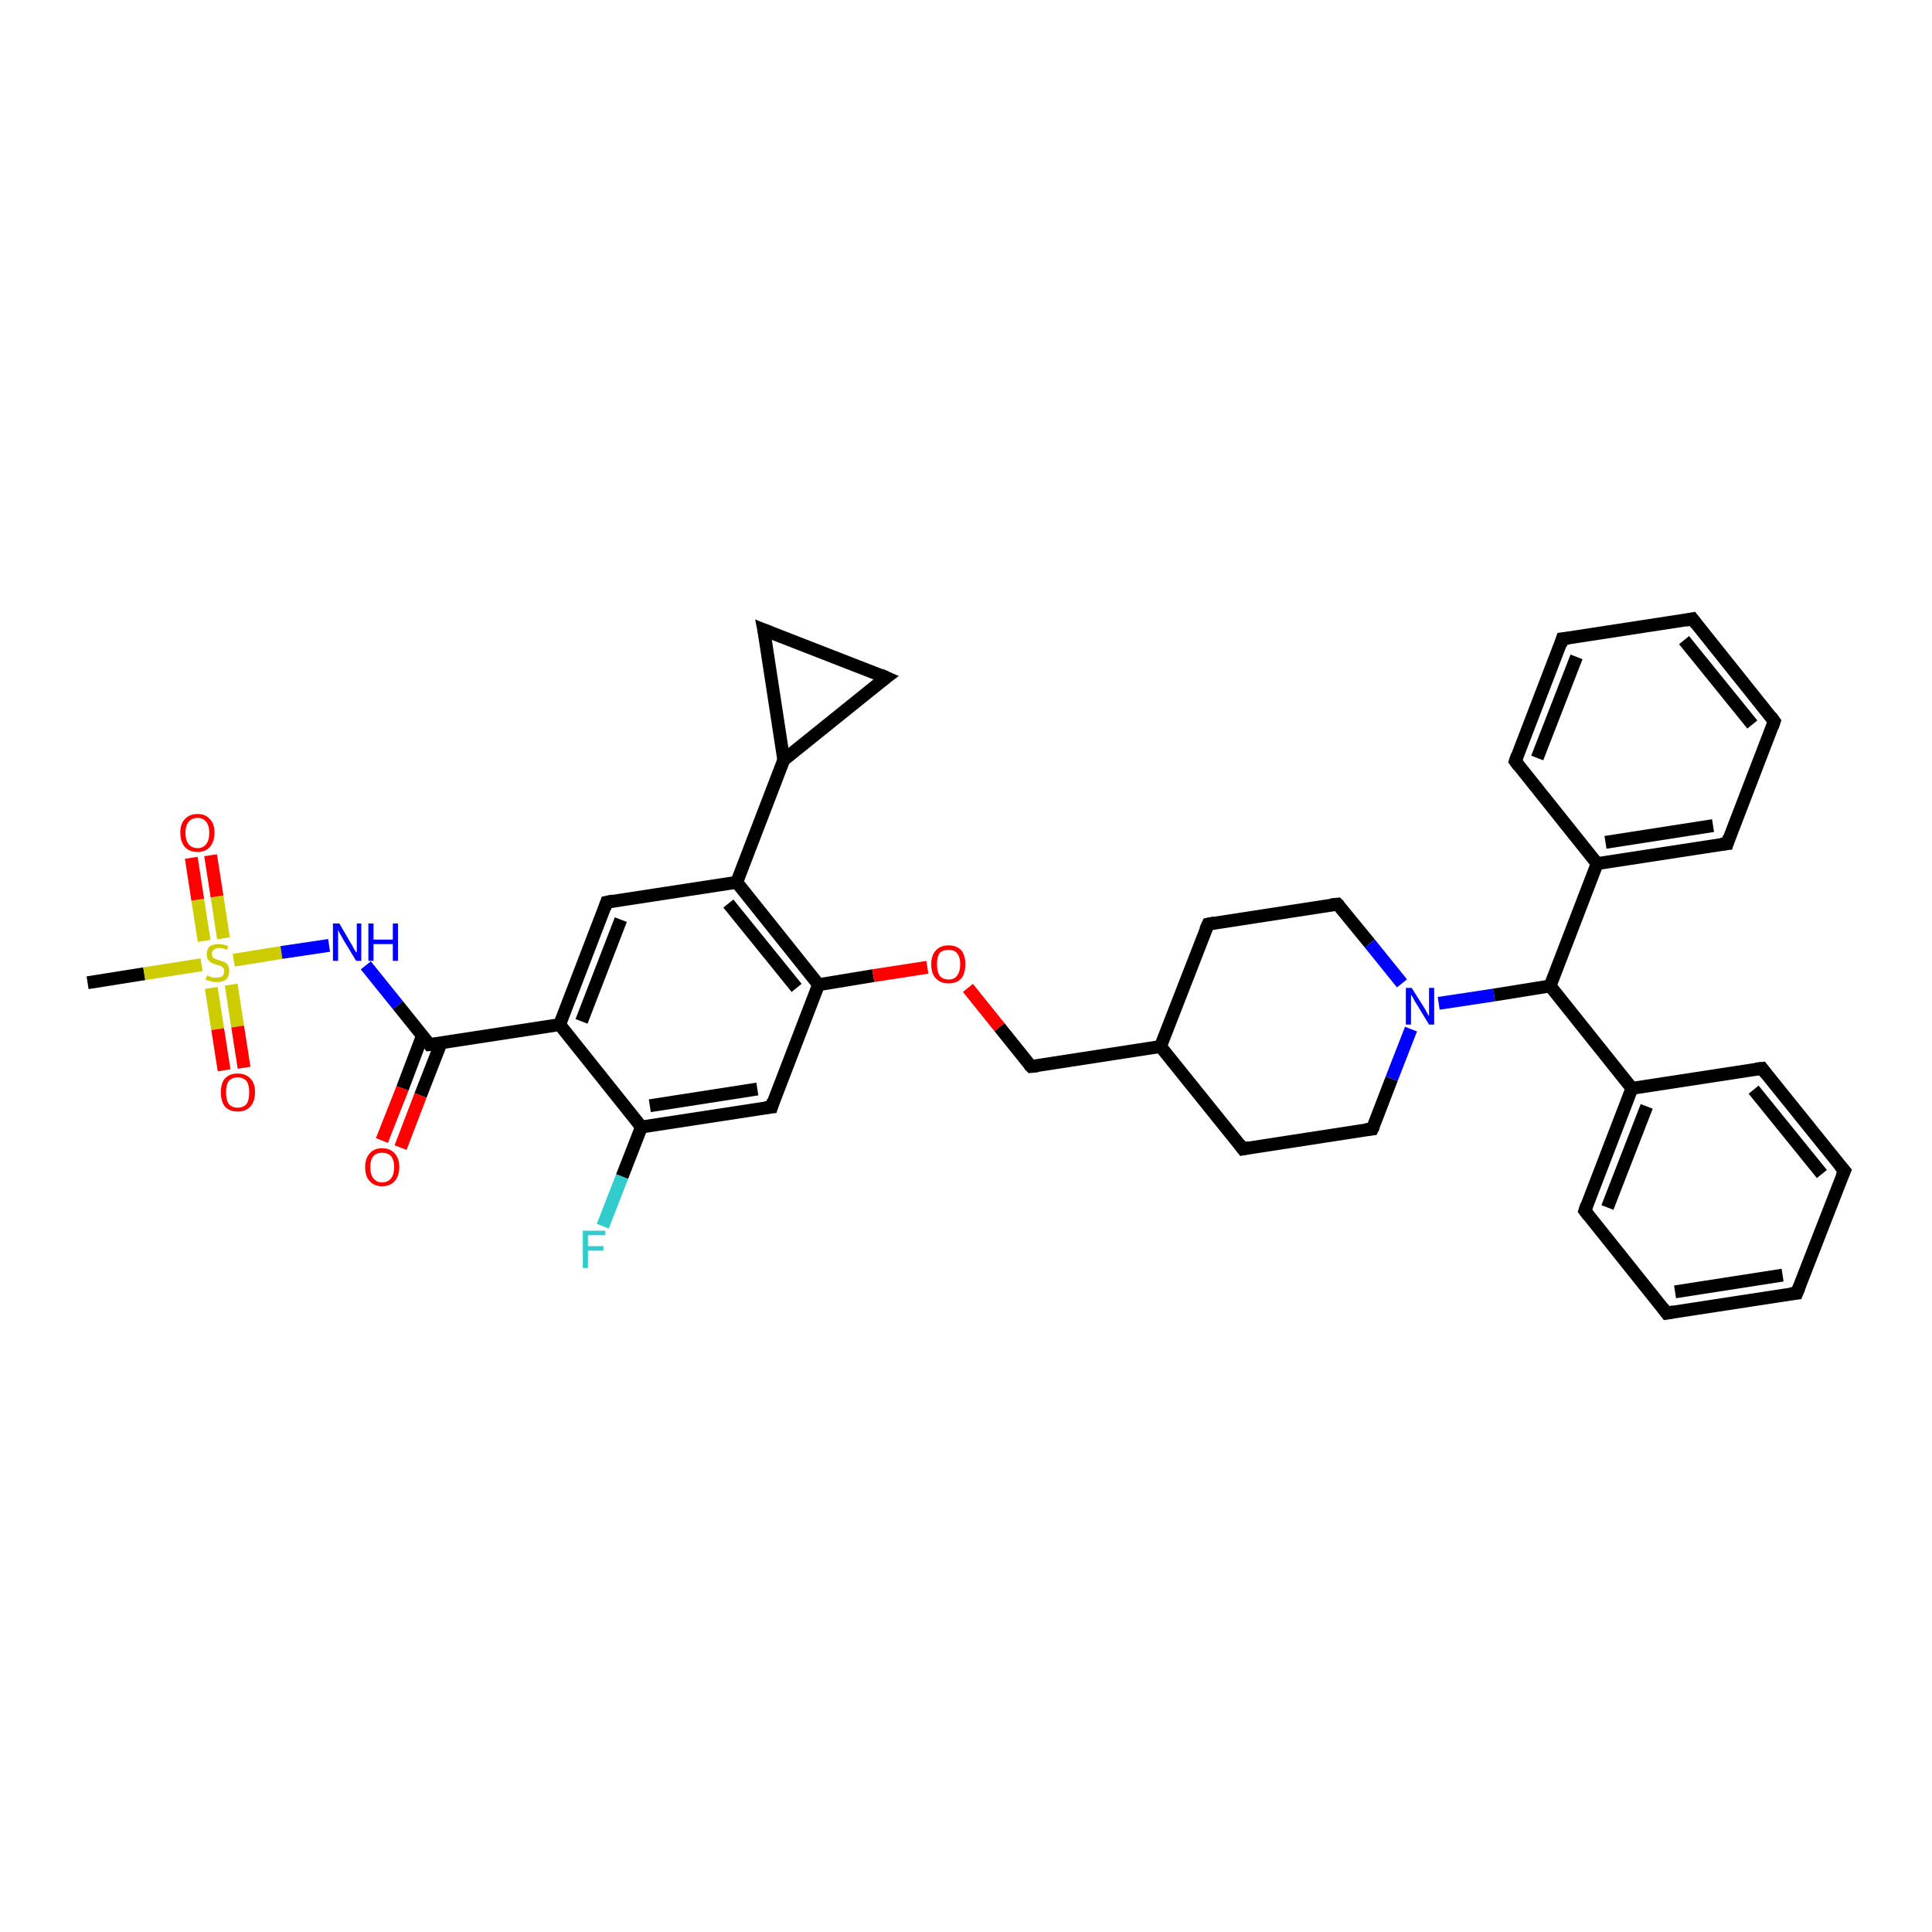 <?xml version='1.0' encoding='iso-8859-1'?>
<svg version='1.1' baseProfile='full'
              xmlns='http://www.w3.org/2000/svg'
                      xmlns:rdkit='http://www.rdkit.org/xml'
                      xmlns:xlink='http://www.w3.org/1999/xlink'
                  xml:space='preserve'
width='300px' height='300px' viewBox='0 0 300 300'>
<!-- END OF HEADER -->
<rect style='opacity:1.0;fill:#FFFFFF;stroke:none' width='300.0' height='300.0' x='0.0' y='0.0'> </rect>
<path class='bond-0 atom-0 atom-1' d='M 13.6,152.6 L 22.4,151.2' style='fill:none;fill-rule:evenodd;stroke:#000000;stroke-width:2.0px;stroke-linecap:butt;stroke-linejoin:miter;stroke-opacity:1' />
<path class='bond-0 atom-0 atom-1' d='M 22.4,151.2 L 31.3,149.8' style='fill:none;fill-rule:evenodd;stroke:#CCCC00;stroke-width:2.0px;stroke-linecap:butt;stroke-linejoin:miter;stroke-opacity:1' />
<path class='bond-1 atom-1 atom-2' d='M 32.8,153.4 L 33.8,159.8' style='fill:none;fill-rule:evenodd;stroke:#CCCC00;stroke-width:2.0px;stroke-linecap:butt;stroke-linejoin:miter;stroke-opacity:1' />
<path class='bond-1 atom-1 atom-2' d='M 33.8,159.8 L 34.8,166.2' style='fill:none;fill-rule:evenodd;stroke:#FF0000;stroke-width:2.0px;stroke-linecap:butt;stroke-linejoin:miter;stroke-opacity:1' />
<path class='bond-1 atom-1 atom-2' d='M 35.9,152.9 L 36.9,159.4' style='fill:none;fill-rule:evenodd;stroke:#CCCC00;stroke-width:2.0px;stroke-linecap:butt;stroke-linejoin:miter;stroke-opacity:1' />
<path class='bond-1 atom-1 atom-2' d='M 36.9,159.4 L 37.9,165.8' style='fill:none;fill-rule:evenodd;stroke:#FF0000;stroke-width:2.0px;stroke-linecap:butt;stroke-linejoin:miter;stroke-opacity:1' />
<path class='bond-2 atom-1 atom-3' d='M 34.7,145.7 L 33.7,139.2' style='fill:none;fill-rule:evenodd;stroke:#CCCC00;stroke-width:2.0px;stroke-linecap:butt;stroke-linejoin:miter;stroke-opacity:1' />
<path class='bond-2 atom-1 atom-3' d='M 33.7,139.2 L 32.7,132.8' style='fill:none;fill-rule:evenodd;stroke:#FF0000;stroke-width:2.0px;stroke-linecap:butt;stroke-linejoin:miter;stroke-opacity:1' />
<path class='bond-2 atom-1 atom-3' d='M 31.7,146.1 L 30.7,139.7' style='fill:none;fill-rule:evenodd;stroke:#CCCC00;stroke-width:2.0px;stroke-linecap:butt;stroke-linejoin:miter;stroke-opacity:1' />
<path class='bond-2 atom-1 atom-3' d='M 30.7,139.7 L 29.7,133.2' style='fill:none;fill-rule:evenodd;stroke:#FF0000;stroke-width:2.0px;stroke-linecap:butt;stroke-linejoin:miter;stroke-opacity:1' />
<path class='bond-3 atom-1 atom-4' d='M 36.3,149.1 L 43.7,147.9' style='fill:none;fill-rule:evenodd;stroke:#CCCC00;stroke-width:2.0px;stroke-linecap:butt;stroke-linejoin:miter;stroke-opacity:1' />
<path class='bond-3 atom-1 atom-4' d='M 43.7,147.9 L 51.1,146.8' style='fill:none;fill-rule:evenodd;stroke:#0000FF;stroke-width:2.0px;stroke-linecap:butt;stroke-linejoin:miter;stroke-opacity:1' />
<path class='bond-4 atom-4 atom-5' d='M 56.8,149.9 L 61.8,156.1' style='fill:none;fill-rule:evenodd;stroke:#0000FF;stroke-width:2.0px;stroke-linecap:butt;stroke-linejoin:miter;stroke-opacity:1' />
<path class='bond-4 atom-4 atom-5' d='M 61.8,156.1 L 66.7,162.2' style='fill:none;fill-rule:evenodd;stroke:#000000;stroke-width:2.0px;stroke-linecap:butt;stroke-linejoin:miter;stroke-opacity:1' />
<path class='bond-5 atom-5 atom-6' d='M 65.6,160.8 L 62.5,169.0' style='fill:none;fill-rule:evenodd;stroke:#000000;stroke-width:2.0px;stroke-linecap:butt;stroke-linejoin:miter;stroke-opacity:1' />
<path class='bond-5 atom-5 atom-6' d='M 62.5,169.0 L 59.3,177.1' style='fill:none;fill-rule:evenodd;stroke:#FF0000;stroke-width:2.0px;stroke-linecap:butt;stroke-linejoin:miter;stroke-opacity:1' />
<path class='bond-5 atom-5 atom-6' d='M 68.5,161.9 L 65.3,170.1' style='fill:none;fill-rule:evenodd;stroke:#000000;stroke-width:2.0px;stroke-linecap:butt;stroke-linejoin:miter;stroke-opacity:1' />
<path class='bond-5 atom-5 atom-6' d='M 65.3,170.1 L 62.2,178.2' style='fill:none;fill-rule:evenodd;stroke:#FF0000;stroke-width:2.0px;stroke-linecap:butt;stroke-linejoin:miter;stroke-opacity:1' />
<path class='bond-6 atom-5 atom-7' d='M 66.7,162.2 L 86.9,159.1' style='fill:none;fill-rule:evenodd;stroke:#000000;stroke-width:2.0px;stroke-linecap:butt;stroke-linejoin:miter;stroke-opacity:1' />
<path class='bond-7 atom-7 atom-8' d='M 86.9,159.1 L 94.2,140.1' style='fill:none;fill-rule:evenodd;stroke:#000000;stroke-width:2.0px;stroke-linecap:butt;stroke-linejoin:miter;stroke-opacity:1' />
<path class='bond-7 atom-7 atom-8' d='M 90.3,158.6 L 96.4,142.8' style='fill:none;fill-rule:evenodd;stroke:#000000;stroke-width:2.0px;stroke-linecap:butt;stroke-linejoin:miter;stroke-opacity:1' />
<path class='bond-8 atom-8 atom-9' d='M 94.2,140.1 L 114.4,137.0' style='fill:none;fill-rule:evenodd;stroke:#000000;stroke-width:2.0px;stroke-linecap:butt;stroke-linejoin:miter;stroke-opacity:1' />
<path class='bond-9 atom-9 atom-10' d='M 114.4,137.0 L 121.7,118.0' style='fill:none;fill-rule:evenodd;stroke:#000000;stroke-width:2.0px;stroke-linecap:butt;stroke-linejoin:miter;stroke-opacity:1' />
<path class='bond-10 atom-10 atom-11' d='M 121.7,118.0 L 118.6,97.8' style='fill:none;fill-rule:evenodd;stroke:#000000;stroke-width:2.0px;stroke-linecap:butt;stroke-linejoin:miter;stroke-opacity:1' />
<path class='bond-11 atom-11 atom-12' d='M 118.6,97.8 L 137.6,105.2' style='fill:none;fill-rule:evenodd;stroke:#000000;stroke-width:2.0px;stroke-linecap:butt;stroke-linejoin:miter;stroke-opacity:1' />
<path class='bond-12 atom-9 atom-13' d='M 114.4,137.0 L 127.1,152.9' style='fill:none;fill-rule:evenodd;stroke:#000000;stroke-width:2.0px;stroke-linecap:butt;stroke-linejoin:miter;stroke-opacity:1' />
<path class='bond-12 atom-9 atom-13' d='M 113.1,140.3 L 123.7,153.4' style='fill:none;fill-rule:evenodd;stroke:#000000;stroke-width:2.0px;stroke-linecap:butt;stroke-linejoin:miter;stroke-opacity:1' />
<path class='bond-13 atom-13 atom-14' d='M 127.1,152.9 L 135.6,151.5' style='fill:none;fill-rule:evenodd;stroke:#000000;stroke-width:2.0px;stroke-linecap:butt;stroke-linejoin:miter;stroke-opacity:1' />
<path class='bond-13 atom-13 atom-14' d='M 135.6,151.5 L 144.0,150.2' style='fill:none;fill-rule:evenodd;stroke:#FF0000;stroke-width:2.0px;stroke-linecap:butt;stroke-linejoin:miter;stroke-opacity:1' />
<path class='bond-14 atom-14 atom-15' d='M 150.3,153.4 L 155.2,159.5' style='fill:none;fill-rule:evenodd;stroke:#FF0000;stroke-width:2.0px;stroke-linecap:butt;stroke-linejoin:miter;stroke-opacity:1' />
<path class='bond-14 atom-14 atom-15' d='M 155.2,159.5 L 160.1,165.6' style='fill:none;fill-rule:evenodd;stroke:#000000;stroke-width:2.0px;stroke-linecap:butt;stroke-linejoin:miter;stroke-opacity:1' />
<path class='bond-15 atom-15 atom-16' d='M 160.1,165.6 L 180.2,162.5' style='fill:none;fill-rule:evenodd;stroke:#000000;stroke-width:2.0px;stroke-linecap:butt;stroke-linejoin:miter;stroke-opacity:1' />
<path class='bond-16 atom-16 atom-17' d='M 180.2,162.5 L 193.0,178.4' style='fill:none;fill-rule:evenodd;stroke:#000000;stroke-width:2.0px;stroke-linecap:butt;stroke-linejoin:miter;stroke-opacity:1' />
<path class='bond-17 atom-17 atom-18' d='M 193.0,178.4 L 213.1,175.3' style='fill:none;fill-rule:evenodd;stroke:#000000;stroke-width:2.0px;stroke-linecap:butt;stroke-linejoin:miter;stroke-opacity:1' />
<path class='bond-18 atom-18 atom-19' d='M 213.1,175.3 L 216.1,167.5' style='fill:none;fill-rule:evenodd;stroke:#000000;stroke-width:2.0px;stroke-linecap:butt;stroke-linejoin:miter;stroke-opacity:1' />
<path class='bond-18 atom-18 atom-19' d='M 216.1,167.5 L 219.1,159.8' style='fill:none;fill-rule:evenodd;stroke:#0000FF;stroke-width:2.0px;stroke-linecap:butt;stroke-linejoin:miter;stroke-opacity:1' />
<path class='bond-19 atom-19 atom-20' d='M 217.7,152.7 L 212.7,146.5' style='fill:none;fill-rule:evenodd;stroke:#0000FF;stroke-width:2.0px;stroke-linecap:butt;stroke-linejoin:miter;stroke-opacity:1' />
<path class='bond-19 atom-19 atom-20' d='M 212.7,146.5 L 207.7,140.4' style='fill:none;fill-rule:evenodd;stroke:#000000;stroke-width:2.0px;stroke-linecap:butt;stroke-linejoin:miter;stroke-opacity:1' />
<path class='bond-20 atom-20 atom-21' d='M 207.7,140.4 L 187.6,143.5' style='fill:none;fill-rule:evenodd;stroke:#000000;stroke-width:2.0px;stroke-linecap:butt;stroke-linejoin:miter;stroke-opacity:1' />
<path class='bond-21 atom-19 atom-22' d='M 223.4,155.8 L 232.0,154.5' style='fill:none;fill-rule:evenodd;stroke:#0000FF;stroke-width:2.0px;stroke-linecap:butt;stroke-linejoin:miter;stroke-opacity:1' />
<path class='bond-21 atom-19 atom-22' d='M 232.0,154.5 L 240.7,153.1' style='fill:none;fill-rule:evenodd;stroke:#000000;stroke-width:2.0px;stroke-linecap:butt;stroke-linejoin:miter;stroke-opacity:1' />
<path class='bond-22 atom-22 atom-23' d='M 240.7,153.1 L 253.4,169.0' style='fill:none;fill-rule:evenodd;stroke:#000000;stroke-width:2.0px;stroke-linecap:butt;stroke-linejoin:miter;stroke-opacity:1' />
<path class='bond-23 atom-23 atom-24' d='M 253.4,169.0 L 246.1,188.0' style='fill:none;fill-rule:evenodd;stroke:#000000;stroke-width:2.0px;stroke-linecap:butt;stroke-linejoin:miter;stroke-opacity:1' />
<path class='bond-23 atom-23 atom-24' d='M 255.7,171.8 L 249.6,187.5' style='fill:none;fill-rule:evenodd;stroke:#000000;stroke-width:2.0px;stroke-linecap:butt;stroke-linejoin:miter;stroke-opacity:1' />
<path class='bond-24 atom-24 atom-25' d='M 246.1,188.0 L 258.8,203.9' style='fill:none;fill-rule:evenodd;stroke:#000000;stroke-width:2.0px;stroke-linecap:butt;stroke-linejoin:miter;stroke-opacity:1' />
<path class='bond-25 atom-25 atom-26' d='M 258.8,203.9 L 279.0,200.8' style='fill:none;fill-rule:evenodd;stroke:#000000;stroke-width:2.0px;stroke-linecap:butt;stroke-linejoin:miter;stroke-opacity:1' />
<path class='bond-25 atom-25 atom-26' d='M 260.1,200.6 L 276.8,198.0' style='fill:none;fill-rule:evenodd;stroke:#000000;stroke-width:2.0px;stroke-linecap:butt;stroke-linejoin:miter;stroke-opacity:1' />
<path class='bond-26 atom-26 atom-27' d='M 279.0,200.8 L 286.4,181.8' style='fill:none;fill-rule:evenodd;stroke:#000000;stroke-width:2.0px;stroke-linecap:butt;stroke-linejoin:miter;stroke-opacity:1' />
<path class='bond-27 atom-27 atom-28' d='M 286.4,181.8 L 273.6,165.9' style='fill:none;fill-rule:evenodd;stroke:#000000;stroke-width:2.0px;stroke-linecap:butt;stroke-linejoin:miter;stroke-opacity:1' />
<path class='bond-27 atom-27 atom-28' d='M 282.9,182.3 L 272.3,169.2' style='fill:none;fill-rule:evenodd;stroke:#000000;stroke-width:2.0px;stroke-linecap:butt;stroke-linejoin:miter;stroke-opacity:1' />
<path class='bond-28 atom-22 atom-29' d='M 240.7,153.1 L 248.0,134.1' style='fill:none;fill-rule:evenodd;stroke:#000000;stroke-width:2.0px;stroke-linecap:butt;stroke-linejoin:miter;stroke-opacity:1' />
<path class='bond-29 atom-29 atom-30' d='M 248.0,134.1 L 268.2,131.0' style='fill:none;fill-rule:evenodd;stroke:#000000;stroke-width:2.0px;stroke-linecap:butt;stroke-linejoin:miter;stroke-opacity:1' />
<path class='bond-29 atom-29 atom-30' d='M 249.3,130.8 L 266.0,128.2' style='fill:none;fill-rule:evenodd;stroke:#000000;stroke-width:2.0px;stroke-linecap:butt;stroke-linejoin:miter;stroke-opacity:1' />
<path class='bond-30 atom-30 atom-31' d='M 268.2,131.0 L 275.5,112.0' style='fill:none;fill-rule:evenodd;stroke:#000000;stroke-width:2.0px;stroke-linecap:butt;stroke-linejoin:miter;stroke-opacity:1' />
<path class='bond-31 atom-31 atom-32' d='M 275.5,112.0 L 262.8,96.1' style='fill:none;fill-rule:evenodd;stroke:#000000;stroke-width:2.0px;stroke-linecap:butt;stroke-linejoin:miter;stroke-opacity:1' />
<path class='bond-31 atom-31 atom-32' d='M 272.1,112.5 L 261.5,99.4' style='fill:none;fill-rule:evenodd;stroke:#000000;stroke-width:2.0px;stroke-linecap:butt;stroke-linejoin:miter;stroke-opacity:1' />
<path class='bond-32 atom-32 atom-33' d='M 262.8,96.1 L 242.6,99.2' style='fill:none;fill-rule:evenodd;stroke:#000000;stroke-width:2.0px;stroke-linecap:butt;stroke-linejoin:miter;stroke-opacity:1' />
<path class='bond-33 atom-33 atom-34' d='M 242.6,99.2 L 235.3,118.2' style='fill:none;fill-rule:evenodd;stroke:#000000;stroke-width:2.0px;stroke-linecap:butt;stroke-linejoin:miter;stroke-opacity:1' />
<path class='bond-33 atom-33 atom-34' d='M 244.8,102.0 L 238.7,117.7' style='fill:none;fill-rule:evenodd;stroke:#000000;stroke-width:2.0px;stroke-linecap:butt;stroke-linejoin:miter;stroke-opacity:1' />
<path class='bond-34 atom-13 atom-35' d='M 127.1,152.9 L 119.8,171.9' style='fill:none;fill-rule:evenodd;stroke:#000000;stroke-width:2.0px;stroke-linecap:butt;stroke-linejoin:miter;stroke-opacity:1' />
<path class='bond-35 atom-35 atom-36' d='M 119.8,171.9 L 99.6,175.0' style='fill:none;fill-rule:evenodd;stroke:#000000;stroke-width:2.0px;stroke-linecap:butt;stroke-linejoin:miter;stroke-opacity:1' />
<path class='bond-35 atom-35 atom-36' d='M 117.6,169.1 L 100.9,171.7' style='fill:none;fill-rule:evenodd;stroke:#000000;stroke-width:2.0px;stroke-linecap:butt;stroke-linejoin:miter;stroke-opacity:1' />
<path class='bond-36 atom-36 atom-37' d='M 99.6,175.0 L 96.6,182.7' style='fill:none;fill-rule:evenodd;stroke:#000000;stroke-width:2.0px;stroke-linecap:butt;stroke-linejoin:miter;stroke-opacity:1' />
<path class='bond-36 atom-36 atom-37' d='M 96.6,182.7 L 93.6,190.4' style='fill:none;fill-rule:evenodd;stroke:#33CCCC;stroke-width:2.0px;stroke-linecap:butt;stroke-linejoin:miter;stroke-opacity:1' />
<path class='bond-37 atom-36 atom-7' d='M 99.6,175.0 L 86.9,159.1' style='fill:none;fill-rule:evenodd;stroke:#000000;stroke-width:2.0px;stroke-linecap:butt;stroke-linejoin:miter;stroke-opacity:1' />
<path class='bond-38 atom-12 atom-10' d='M 137.6,105.2 L 121.7,118.0' style='fill:none;fill-rule:evenodd;stroke:#000000;stroke-width:2.0px;stroke-linecap:butt;stroke-linejoin:miter;stroke-opacity:1' />
<path class='bond-39 atom-21 atom-16' d='M 187.6,143.5 L 180.2,162.5' style='fill:none;fill-rule:evenodd;stroke:#000000;stroke-width:2.0px;stroke-linecap:butt;stroke-linejoin:miter;stroke-opacity:1' />
<path class='bond-40 atom-28 atom-23' d='M 273.6,165.9 L 253.4,169.0' style='fill:none;fill-rule:evenodd;stroke:#000000;stroke-width:2.0px;stroke-linecap:butt;stroke-linejoin:miter;stroke-opacity:1' />
<path class='bond-41 atom-34 atom-29' d='M 235.3,118.2 L 248.0,134.1' style='fill:none;fill-rule:evenodd;stroke:#000000;stroke-width:2.0px;stroke-linecap:butt;stroke-linejoin:miter;stroke-opacity:1' />
<path d='M 66.5,161.9 L 66.7,162.2 L 67.7,162.1' style='fill:none;stroke:#000000;stroke-width:2.0px;stroke-linecap:butt;stroke-linejoin:miter;stroke-opacity:1;' />
<path d='M 93.9,141.0 L 94.2,140.1 L 95.2,139.9' style='fill:none;stroke:#000000;stroke-width:2.0px;stroke-linecap:butt;stroke-linejoin:miter;stroke-opacity:1;' />
<path d='M 118.8,98.8 L 118.6,97.8 L 119.6,98.2' style='fill:none;stroke:#000000;stroke-width:2.0px;stroke-linecap:butt;stroke-linejoin:miter;stroke-opacity:1;' />
<path d='M 136.7,104.8 L 137.6,105.2 L 136.8,105.8' style='fill:none;stroke:#000000;stroke-width:2.0px;stroke-linecap:butt;stroke-linejoin:miter;stroke-opacity:1;' />
<path d='M 159.8,165.3 L 160.1,165.6 L 161.1,165.5' style='fill:none;stroke:#000000;stroke-width:2.0px;stroke-linecap:butt;stroke-linejoin:miter;stroke-opacity:1;' />
<path d='M 192.4,177.6 L 193.0,178.4 L 194.0,178.2' style='fill:none;stroke:#000000;stroke-width:2.0px;stroke-linecap:butt;stroke-linejoin:miter;stroke-opacity:1;' />
<path d='M 212.1,175.4 L 213.1,175.3 L 213.3,174.9' style='fill:none;stroke:#000000;stroke-width:2.0px;stroke-linecap:butt;stroke-linejoin:miter;stroke-opacity:1;' />
<path d='M 208.0,140.7 L 207.7,140.4 L 206.7,140.5' style='fill:none;stroke:#000000;stroke-width:2.0px;stroke-linecap:butt;stroke-linejoin:miter;stroke-opacity:1;' />
<path d='M 188.6,143.3 L 187.6,143.5 L 187.2,144.4' style='fill:none;stroke:#000000;stroke-width:2.0px;stroke-linecap:butt;stroke-linejoin:miter;stroke-opacity:1;' />
<path d='M 246.4,187.1 L 246.1,188.0 L 246.7,188.8' style='fill:none;stroke:#000000;stroke-width:2.0px;stroke-linecap:butt;stroke-linejoin:miter;stroke-opacity:1;' />
<path d='M 258.2,203.1 L 258.8,203.9 L 259.9,203.7' style='fill:none;stroke:#000000;stroke-width:2.0px;stroke-linecap:butt;stroke-linejoin:miter;stroke-opacity:1;' />
<path d='M 278.0,200.9 L 279.0,200.8 L 279.4,199.8' style='fill:none;stroke:#000000;stroke-width:2.0px;stroke-linecap:butt;stroke-linejoin:miter;stroke-opacity:1;' />
<path d='M 286.0,182.7 L 286.4,181.8 L 285.7,181.0' style='fill:none;stroke:#000000;stroke-width:2.0px;stroke-linecap:butt;stroke-linejoin:miter;stroke-opacity:1;' />
<path d='M 274.2,166.7 L 273.6,165.9 L 272.6,166.0' style='fill:none;stroke:#000000;stroke-width:2.0px;stroke-linecap:butt;stroke-linejoin:miter;stroke-opacity:1;' />
<path d='M 267.2,131.1 L 268.2,131.0 L 268.5,130.0' style='fill:none;stroke:#000000;stroke-width:2.0px;stroke-linecap:butt;stroke-linejoin:miter;stroke-opacity:1;' />
<path d='M 275.2,112.9 L 275.5,112.0 L 274.9,111.2' style='fill:none;stroke:#000000;stroke-width:2.0px;stroke-linecap:butt;stroke-linejoin:miter;stroke-opacity:1;' />
<path d='M 263.4,96.9 L 262.8,96.1 L 261.8,96.3' style='fill:none;stroke:#000000;stroke-width:2.0px;stroke-linecap:butt;stroke-linejoin:miter;stroke-opacity:1;' />
<path d='M 243.6,99.1 L 242.6,99.2 L 242.3,100.2' style='fill:none;stroke:#000000;stroke-width:2.0px;stroke-linecap:butt;stroke-linejoin:miter;stroke-opacity:1;' />
<path d='M 235.6,117.3 L 235.3,118.2 L 235.9,119.0' style='fill:none;stroke:#000000;stroke-width:2.0px;stroke-linecap:butt;stroke-linejoin:miter;stroke-opacity:1;' />
<path d='M 120.1,170.9 L 119.8,171.9 L 118.8,172.0' style='fill:none;stroke:#000000;stroke-width:2.0px;stroke-linecap:butt;stroke-linejoin:miter;stroke-opacity:1;' />
<path class='atom-1' d='M 32.2 151.4
Q 32.2 151.5, 32.5 151.6
Q 32.8 151.7, 33.0 151.8
Q 33.4 151.8, 33.6 151.8
Q 34.2 151.8, 34.5 151.6
Q 34.8 151.3, 34.8 150.8
Q 34.8 150.5, 34.7 150.3
Q 34.5 150.1, 34.3 150.0
Q 34.0 149.9, 33.6 149.8
Q 33.1 149.6, 32.8 149.5
Q 32.5 149.3, 32.3 149.0
Q 32.1 148.7, 32.1 148.2
Q 32.1 147.5, 32.5 147.0
Q 33.0 146.6, 34.0 146.6
Q 34.7 146.6, 35.4 146.9
L 35.3 147.5
Q 34.6 147.2, 34.0 147.2
Q 33.5 147.2, 33.2 147.5
Q 32.9 147.7, 32.9 148.1
Q 32.9 148.4, 33.0 148.6
Q 33.2 148.8, 33.4 148.9
Q 33.7 149.0, 34.0 149.1
Q 34.6 149.3, 34.9 149.4
Q 35.2 149.6, 35.4 149.9
Q 35.6 150.3, 35.6 150.8
Q 35.6 151.6, 35.1 152.1
Q 34.6 152.5, 33.7 152.5
Q 33.2 152.5, 32.8 152.4
Q 32.4 152.3, 31.9 152.1
L 32.2 151.4
' fill='#CCCC00'/>
<path class='atom-2' d='M 34.3 169.6
Q 34.3 168.2, 34.9 167.5
Q 35.6 166.7, 36.9 166.7
Q 38.2 166.7, 38.9 167.5
Q 39.6 168.2, 39.6 169.6
Q 39.6 171.0, 38.9 171.8
Q 38.2 172.6, 36.9 172.6
Q 35.6 172.6, 34.9 171.8
Q 34.3 171.0, 34.3 169.6
M 36.9 172.0
Q 37.8 172.0, 38.3 171.4
Q 38.7 170.8, 38.7 169.6
Q 38.7 168.5, 38.3 167.9
Q 37.8 167.3, 36.9 167.3
Q 36.0 167.3, 35.5 167.9
Q 35.1 168.5, 35.1 169.6
Q 35.1 170.8, 35.5 171.4
Q 36.0 172.0, 36.9 172.0
' fill='#FF0000'/>
<path class='atom-3' d='M 28.0 129.3
Q 28.0 127.9, 28.7 127.2
Q 29.4 126.4, 30.7 126.4
Q 31.9 126.4, 32.6 127.2
Q 33.3 127.9, 33.3 129.3
Q 33.3 130.7, 32.6 131.5
Q 31.9 132.3, 30.7 132.3
Q 29.4 132.3, 28.7 131.5
Q 28.0 130.7, 28.0 129.3
M 30.7 131.7
Q 31.5 131.7, 32.0 131.1
Q 32.5 130.5, 32.5 129.3
Q 32.5 128.2, 32.0 127.6
Q 31.5 127.0, 30.7 127.0
Q 29.8 127.0, 29.3 127.6
Q 28.8 128.2, 28.8 129.3
Q 28.8 130.5, 29.3 131.1
Q 29.8 131.7, 30.7 131.7
' fill='#FF0000'/>
<path class='atom-4' d='M 52.7 143.4
L 54.5 146.5
Q 54.7 146.8, 55.0 147.4
Q 55.3 147.9, 55.4 147.9
L 55.4 143.4
L 56.1 143.4
L 56.1 149.2
L 55.3 149.2
L 53.3 145.9
Q 53.1 145.5, 52.8 145.0
Q 52.6 144.6, 52.5 144.4
L 52.5 149.2
L 51.7 149.2
L 51.7 143.4
L 52.7 143.4
' fill='#0000FF'/>
<path class='atom-4' d='M 57.2 143.4
L 58.0 143.4
L 58.0 145.9
L 61.0 145.9
L 61.0 143.4
L 61.8 143.4
L 61.8 149.2
L 61.0 149.2
L 61.0 146.6
L 58.0 146.6
L 58.0 149.2
L 57.2 149.2
L 57.2 143.4
' fill='#0000FF'/>
<path class='atom-6' d='M 56.7 181.2
Q 56.7 179.9, 57.4 179.1
Q 58.1 178.3, 59.3 178.3
Q 60.6 178.3, 61.3 179.1
Q 62.0 179.9, 62.0 181.2
Q 62.0 182.6, 61.3 183.4
Q 60.6 184.2, 59.3 184.2
Q 58.1 184.2, 57.4 183.4
Q 56.7 182.7, 56.7 181.2
M 59.3 183.6
Q 60.2 183.6, 60.7 183.0
Q 61.2 182.4, 61.2 181.2
Q 61.2 180.1, 60.7 179.5
Q 60.2 179.0, 59.3 179.0
Q 58.5 179.0, 58.0 179.5
Q 57.5 180.1, 57.5 181.2
Q 57.5 182.4, 58.0 183.0
Q 58.5 183.6, 59.3 183.6
' fill='#FF0000'/>
<path class='atom-14' d='M 144.6 149.7
Q 144.6 148.4, 145.3 147.6
Q 146.0 146.8, 147.3 146.8
Q 148.6 146.8, 149.3 147.6
Q 149.9 148.4, 149.9 149.7
Q 149.9 151.1, 149.3 151.9
Q 148.6 152.7, 147.3 152.7
Q 146.0 152.7, 145.3 151.9
Q 144.6 151.2, 144.6 149.7
M 147.3 152.1
Q 148.2 152.1, 148.6 151.5
Q 149.1 150.9, 149.1 149.7
Q 149.1 148.6, 148.6 148.0
Q 148.2 147.5, 147.3 147.5
Q 146.4 147.5, 145.9 148.0
Q 145.5 148.6, 145.5 149.7
Q 145.5 150.9, 145.9 151.5
Q 146.4 152.1, 147.3 152.1
' fill='#FF0000'/>
<path class='atom-19' d='M 219.2 153.4
L 221.1 156.4
Q 221.3 156.7, 221.6 157.3
Q 221.9 157.8, 221.9 157.8
L 221.9 153.4
L 222.7 153.4
L 222.7 159.1
L 221.9 159.1
L 219.9 155.8
Q 219.6 155.4, 219.4 154.9
Q 219.1 154.5, 219.1 154.4
L 219.1 159.1
L 218.3 159.1
L 218.3 153.4
L 219.2 153.4
' fill='#0000FF'/>
<path class='atom-37' d='M 90.5 191.1
L 94.0 191.1
L 94.0 191.8
L 91.3 191.8
L 91.3 193.5
L 93.7 193.5
L 93.7 194.2
L 91.3 194.2
L 91.3 196.9
L 90.5 196.9
L 90.5 191.1
' fill='#33CCCC'/>
</svg>
